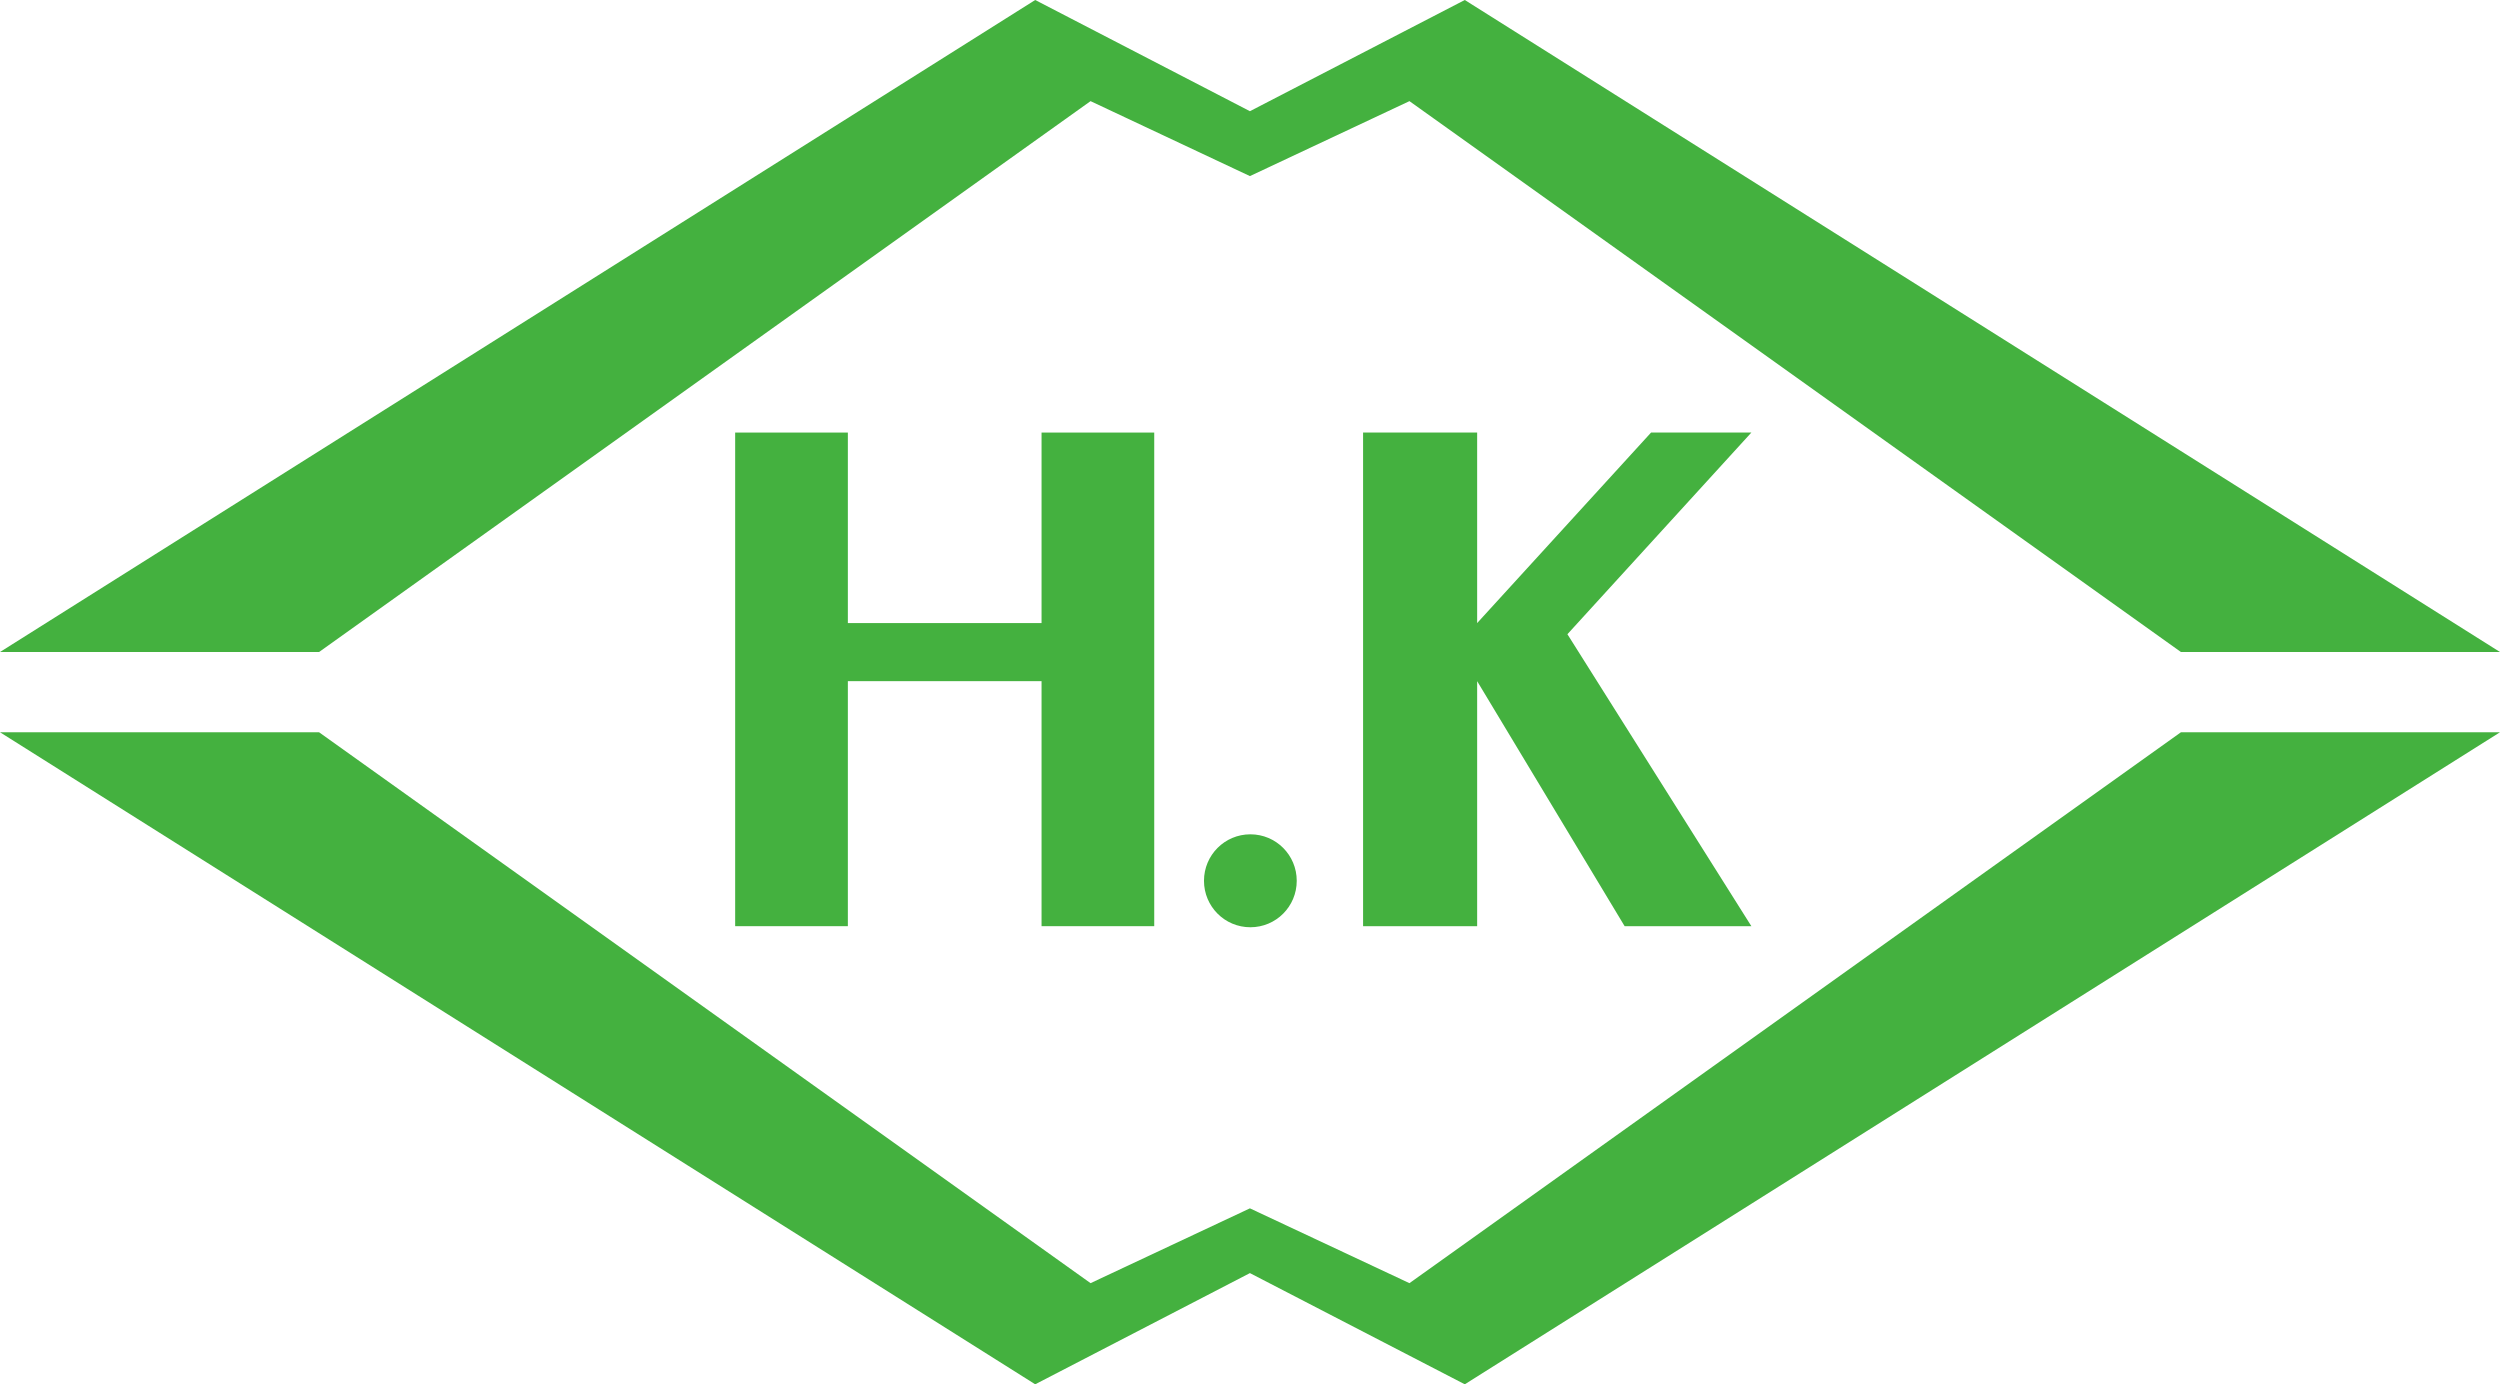 <svg width="121" height="67" viewBox="0 0 121 67" fill="none" xmlns="http://www.w3.org/2000/svg">
<g id="_&#227;&#131;&#172;&#227;&#130;&#164;&#227;&#131;&#164;&#227;&#131;&#188;_1" clip-path="url(#clip0_418_4280)">
<g id="LWPOLYLINE">
<path id="Vector" d="M65.973 44.827V20.936H71.494V30.157L79.911 20.936H84.766L75.863 30.696L84.766 44.827H78.632L71.494 32.968V44.827H65.973Z" fill="#44B13F"/>
</g>
<g id="LWPOLYLINE-2">
<path id="Vector_2" d="M35.582 44.827V20.936H41.036V30.157H50.411V20.936H55.865V44.827H50.411V32.968H41.036V44.827H35.582Z" fill="#44B13F"/>
</g>
<g id="LWPOLYLINE-3">
<path id="Vector_3" d="M15.442 35.441H0L50.104 67L60.496 61.618L70.896 67L121 35.441H105.558L68.217 62.105L60.496 58.484L52.783 62.105L15.442 35.441Z" fill="#44B13F"/>
</g>
<g id="LWPOLYLINE-4">
<path id="Vector_4" d="M15.442 31.558H0L50.104 0L60.496 5.382L70.896 0L121 31.558H105.558L68.217 4.895L60.496 8.523L52.783 4.895L15.442 31.558Z" fill="#44B13F"/>
</g>
<path id="Vector_5" d="M62.762 42.63C62.762 43.874 61.76 44.879 60.518 44.879C59.276 44.879 58.273 43.874 58.273 42.63C58.273 41.386 59.276 40.381 60.518 40.381C61.76 40.381 62.762 41.386 62.762 42.63Z" fill="#44B13F"/>
</g>
<defs>
<clipPath id="clip0_418_4280">
<rect width="121" height="67" fill="white"/>
</clipPath>
</defs>
</svg>

